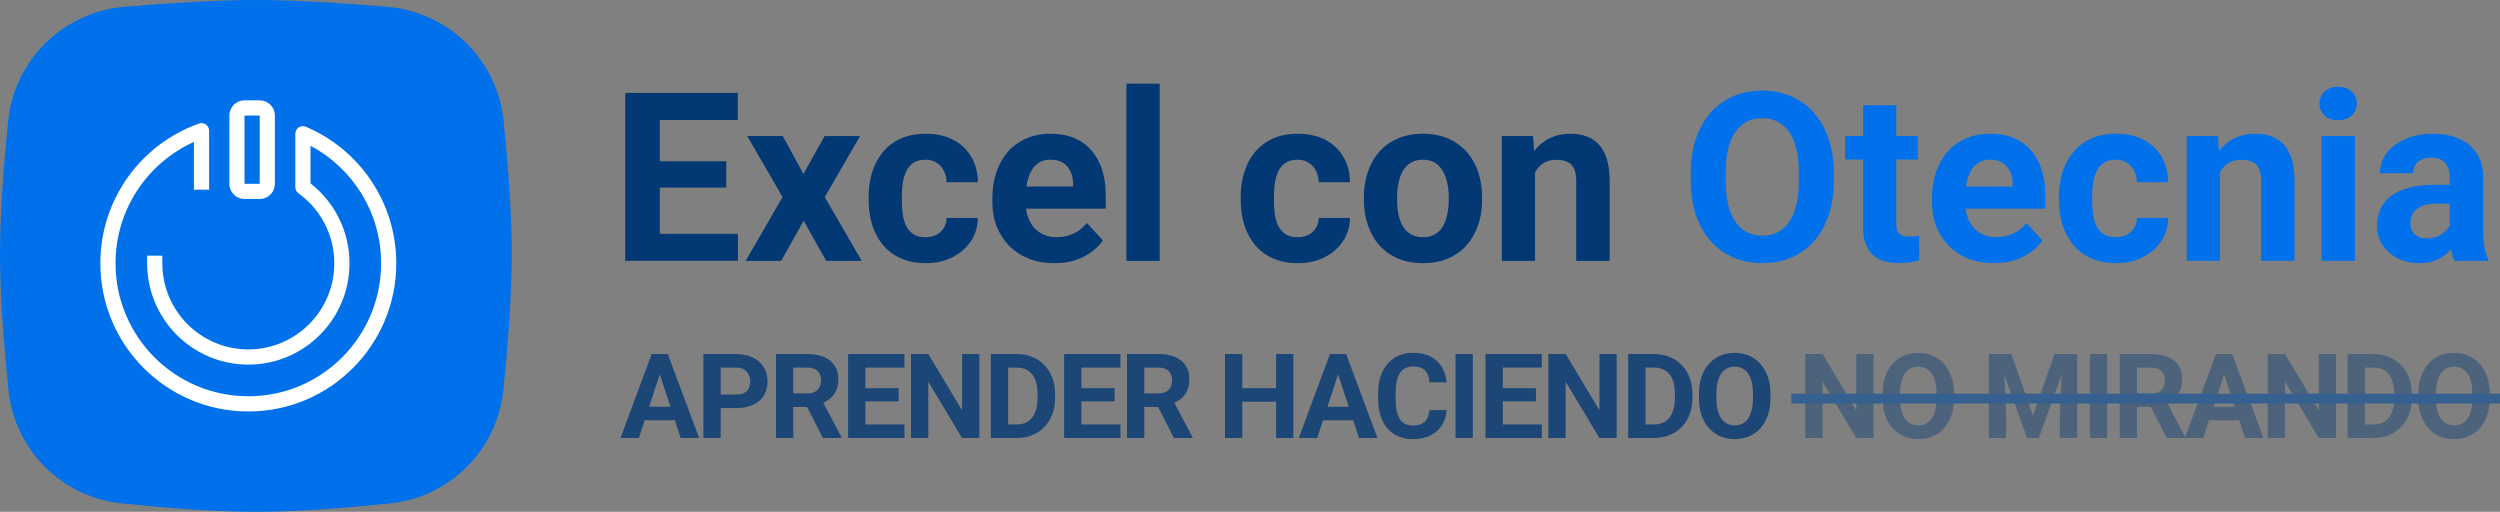 <?xml version="1.0" encoding="UTF-8"?> <svg xmlns="http://www.w3.org/2000/svg" fill="none" height="52" viewBox="0 0 254 52" width="254"><rect x="0" y="0" width="254" height="52" fill="#808080" stroke="none"/><path d="m.826 12.33c.623-6.255 5.596-11.12 11.86-11.645 4.362-.366 9.318-.685 13.314-.685s8.952.319 13.314.685c6.264.525 11.237 5.39 11.86 11.645.44 4.414.826 9.444.826 13.496 0 4.13-.401 9.277-.851 13.751-.617 6.134-5.424 10.95-11.557 11.574-4.428.45-9.51.85-13.592.85s-9.163-.4-13.592-.85c-6.133-.624-10.94-5.44-11.557-11.574-.45-4.474-.851-9.621-.851-13.751 0-4.052.386-9.082.826-13.496z" fill="#0171eb"></path><path d="m20.218 12.553c.236-.084.497-.047.702.097.204.144.326.379.326.629v5.993h-1.542v-4.852c-4.696 2.114-7.966 6.84-7.966 12.329 0 7.464 6.041 13.512 13.491 13.512s13.491-6.049 13.491-13.512c0-5.175-2.906-9.671-7.174-11.94v3.821c2.41 1.883 3.961 4.82 3.962 8.12 0 5.684-4.601 10.293-10.279 10.293s-10.279-4.609-10.279-10.293v-.771h1.542v.771c0 4.834 3.913 8.751 8.737 8.751s8.737-3.917 8.737-8.751c-0-2.928-1.434-5.519-3.641-7.109-.201-.145-.321-.378-.321-.626v-5.427c0-.258.13-.5.345-.643.215-.143.488-.168.727-.068 5.397 2.284 9.186 7.635 9.186 13.873 0 8.313-6.729 15.054-15.033 15.054-8.304 0-15.033-6.741-15.033-15.054 0-6.555 4.184-12.13 10.022-14.197z" fill="#fff"></path><path clip-rule="evenodd" d="m26.543 10.204c.778.079 1.385.735 1.385 1.534v6.938c0 .852-.69 1.542-1.542 1.542h-1.542c-.852 0-1.542-.69-1.542-1.542v-6.938c0-.852.69-1.542 1.542-1.542h1.542zm-1.699 8.472h1.542v-6.938h-1.542z" fill="#fff" fill-rule="evenodd"></path><path d="m74.973 23.758v2.742h-9.082v-2.742zm-7.934-14.32v17.062h-3.516v-17.062zm6.75 6.949v2.672h-7.899v-2.672zm1.172-6.949v2.754h-9.07v-2.754zm4.57 4.383 2.098 3.856 2.156-3.856h3.598l-3.586 6.199 3.75 6.481h-3.609l-2.285-4.078-2.285 4.078h-3.609l3.75-6.481-3.586-6.199zm14.496 10.277c.414 0 .781-.078 1.102-.234.32-.164.57-.391.75-.68.188-.297.285-.644.293-1.043h3.176c-.008.891-.246 1.684-.715 2.379-.469.688-1.098 1.23-1.887 1.629-.789.391-1.672.586-2.648.586-.984 0-1.844-.164-2.578-.492-.727-.328-1.332-.781-1.816-1.359-.484-.586-.848-1.266-1.09-2.039-.242-.781-.363-1.617-.363-2.508v-.34c0-.898.121-1.734.363-2.508.242-.781.606-1.461 1.09-2.039.484-.586 1.09-1.043 1.816-1.371.727-.328 1.578-.492 2.555-.492 1.039 0 1.949.199 2.731.598.789.398 1.406.969 1.851 1.711.453.734.684 1.605.692 2.613h-3.176c-.008-.422-.098-.805-.27-1.148-.164-.344-.406-.617-.727-.82-.312-.211-.699-.316-1.16-.316-.492 0-.894.105-1.207.316-.312.203-.555.484-.727.844-.172.352-.293.754-.363 1.207-.063.445-.094.914-.094 1.406v.34c0 .492.031.965.094 1.418.062.453.18.856.351 1.207.18.352.426.629.738.832.312.203.719.305 1.219.305zm13.114 2.637c-.985 0-1.868-.156-2.649-.469-.781-.32-1.445-.762-1.992-1.324-.539-.562-.953-1.215-1.242-1.957-.289-.75-.434-1.547-.434-2.391v-.469c0-.961.137-1.84.41-2.637.274-.797.664-1.488 1.172-2.074.516-.586 1.141-1.035 1.875-1.348.735-.32 1.563-.48 2.485-.48.898 0 1.695.148 2.39.445.696.297 1.278.719 1.746 1.266.477.547.836 1.203 1.078 1.969.243.758.364 1.602.364 2.531v1.406h-10.078v-2.25h6.761v-.258c0-.469-.086-.887-.257-1.254-.165-.375-.415-.672-.75-.891-.336-.219-.766-.328-1.29-.328-.445 0-.828.098-1.148.293s-.582.469-.785.82c-.195.352-.344.766-.445 1.242-.094.469-.141.984-.141 1.547v.469c0 .508.07.977.211 1.406.148.43.355.801.621 1.113.273.312.602.555.984.727.391.172.832.258 1.325.258.609 0 1.175-.117 1.699-.352.531-.242.988-.606 1.371-1.09l1.64 1.781c-.265.383-.628.75-1.089 1.102-.453.351-1 .641-1.641.867-.641.219-1.371.328-2.191.328zm10.687-18.234v18h-3.387v-18zm14.004 15.598c.414 0 .781-.078 1.102-.234.32-.164.57-.391.75-.68.187-.297.285-.644.293-1.043h3.175c-.007.891-.246 1.684-.714 2.379-.469.688-1.098 1.23-1.887 1.629-.789.391-1.672.586-2.649.586-.984 0-1.843-.164-2.578-.492-.726-.328-1.332-.781-1.816-1.359-.485-.586-.848-1.266-1.09-2.039-.242-.781-.363-1.617-.363-2.508v-.34c0-.898.121-1.734.363-2.508.242-.781.605-1.461 1.09-2.039.484-.586 1.09-1.043 1.816-1.371.727-.328 1.578-.492 2.555-.492 1.039 0 1.949.199 2.73.598.789.398 1.407.969 1.852 1.711.453.734.684 1.605.691 2.613h-3.175c-.008-.422-.098-.805-.27-1.148-.164-.344-.406-.617-.727-.82-.312-.211-.699-.316-1.16-.316-.492 0-.894.105-1.207.316-.312.203-.554.484-.726.844-.172.352-.293.754-.364 1.207-.062.445-.093.914-.093 1.406v.34c0 .492.031.965.093 1.418.063.453.18.856.352 1.207.18.352.426.629.738.832.313.203.719.305 1.219.305zm6.738-3.809v-.246c0-.93.133-1.785.399-2.566.265-.789.652-1.473 1.16-2.051s1.133-1.027 1.875-1.348c.742-.328 1.594-.492 2.555-.492s1.816.164 2.566.492c.75.32 1.379.77 1.887 1.348.515.578.906 1.262 1.172 2.051.265.781.398 1.637.398 2.566v.246c0 .922-.133 1.777-.398 2.566-.266.781-.657 1.465-1.172 2.051-.508.578-1.133 1.027-1.875 1.348s-1.594.48-2.555.48-1.816-.16-2.566-.48c-.743-.32-1.371-.769-1.887-1.348-.508-.586-.895-1.27-1.16-2.051-.266-.789-.399-1.645-.399-2.566zm3.375-.246v.246c0 .531.047 1.027.141 1.488.094.461.242.867.445 1.219.211.344.485.613.821.809s.746.293 1.23.293c.469 0 .871-.098 1.207-.293s.606-.465.809-.809c.203-.352.351-.758.445-1.219.102-.461.152-.957.152-1.488v-.246c0-.516-.05-1-.152-1.453-.094-.461-.246-.867-.457-1.219-.203-.359-.473-.641-.809-.844-.336-.203-.742-.305-1.218-.305-.477 0-.883.102-1.219.305-.328.203-.598.484-.809.844-.203.352-.351.758-.445 1.219-.094.453-.141.938-.141 1.453zm14.016-3.516v9.973h-3.375v-12.68h3.164zm-.492 3.188h-.914c0-.938.121-1.781.363-2.531.242-.758.582-1.402 1.02-1.934.437-.539.957-.949 1.558-1.23.609-.289 1.289-.434 2.039-.434.594 0 1.137.086 1.629.258.492.172.914.445 1.266.82.359.375.632.871.82 1.488.195.617.293 1.371.293 2.262v8.086h-3.398v-8.098c0-.562-.079-1-.235-1.312s-.387-.531-.691-.656c-.297-.133-.664-.199-1.102-.199-.453 0-.847.09-1.183.27-.329.18-.602.43-.821.75-.211.312-.371.68-.48 1.102-.11.422-.164.875-.164 1.359z" fill="#023873"></path><path d="m186.312 17.57v.809c0 1.297-.175 2.461-.527 3.492-.351 1.031-.847 1.91-1.488 2.637-.641.719-1.406 1.27-2.297 1.652-.883.383-1.863.574-2.941.574-1.071 0-2.051-.191-2.942-.574-.883-.383-1.648-.934-2.297-1.652-.648-.727-1.152-1.605-1.511-2.637-.352-1.031-.528-2.195-.528-3.492v-.809c0-1.305.176-2.469.528-3.492.351-1.031.847-1.91 1.488-2.637.648-.727 1.414-1.281 2.297-1.664.89-.383 1.871-.574 2.941-.574 1.078 0 2.059.191 2.942.574.89.383 1.656.937 2.296 1.664.649.727 1.149 1.605 1.5 2.637.36 1.024.539 2.188.539 3.492zm-3.55.809v-.832c0-.906-.082-1.703-.246-2.391-.164-.687-.407-1.266-.727-1.734-.32-.469-.711-.82-1.172-1.055-.461-.242-.988-.363-1.582-.363s-1.121.121-1.582.363c-.453.234-.84.586-1.16 1.055-.313.469-.551 1.047-.715 1.734-.164.688-.246 1.484-.246 2.391v.832c0 .898.082 1.695.246 2.391.164.688.406 1.27.727 1.746.32.469.711.824 1.172 1.066s.988.363 1.582.363c.593 0 1.121-.121 1.582-.363s.847-.598 1.16-1.066c.312-.476.551-1.059.715-1.746.164-.695.246-1.492.246-2.391zm12.082-4.559v2.391h-7.383v-2.391zm-5.555-3.129h3.375v11.988c0 .367.047.648.141.844.101.195.25.332.445.41.195.07.441.105.738.105.211 0 .399-.008.563-.024.172-.023.316-.047.433-.07l.012 2.484c-.289.094-.601.168-.937.223-.336.055-.707.082-1.114.082-.742 0-1.39-.121-1.945-.363-.547-.25-.969-.648-1.266-1.195-.296-.547-.445-1.266-.445-2.156zm13.313 16.043c-.985 0-1.868-.156-2.649-.469-.781-.32-1.445-.762-1.992-1.324-.539-.562-.953-1.215-1.242-1.957-.289-.75-.434-1.547-.434-2.391v-.469c0-.961.137-1.84.41-2.637.274-.797.664-1.488 1.172-2.074.516-.586 1.141-1.035 1.875-1.348.735-.32 1.563-.48 2.485-.48.898 0 1.695.148 2.39.445.695.297 1.278.719 1.746 1.266.477.547.836 1.203 1.078 1.969.243.758.364 1.602.364 2.531v1.406h-10.078v-2.25h6.761v-.258c0-.469-.086-.887-.258-1.254-.164-.375-.414-.672-.75-.891-.335-.219-.765-.328-1.289-.328-.445 0-.828.098-1.148.293s-.582.469-.785.82c-.196.352-.344.766-.446 1.242-.093.469-.14.984-.14 1.547v.469c0 .508.07.977.211 1.406.148.43.355.801.621 1.113.273.312.601.555.984.727.391.172.832.258 1.324.258.61 0 1.176-.117 1.7-.352.531-.242.988-.606 1.371-1.09l1.64 1.781c-.265.383-.628.75-1.089 1.102-.454.351-1 .641-1.641.867-.641.219-1.371.328-2.191.328zm12.363-2.637c.414 0 .781-.078 1.101-.234.321-.164.571-.391.75-.68.188-.297.286-.644.293-1.043h3.176c-.008.891-.246 1.684-.715 2.379-.468.688-1.097 1.23-1.886 1.629-.789.391-1.672.586-2.649.586-.984 0-1.844-.164-2.578-.492-.727-.328-1.332-.781-1.816-1.359-.485-.586-.848-1.266-1.09-2.039-.242-.781-.363-1.617-.363-2.508v-.34c0-.898.121-1.734.363-2.508.242-.781.605-1.461 1.09-2.039.484-.586 1.089-1.043 1.816-1.371s1.578-.492 2.555-.492c1.039 0 1.949.199 2.73.598.789.398 1.406.969 1.852 1.711.453.734.683 1.605.691 2.613h-3.176c-.007-.422-.097-.805-.269-1.148-.164-.344-.406-.617-.727-.82-.312-.211-.699-.316-1.16-.316-.492 0-.894.105-1.207.316-.312.203-.555.484-.726.844-.172.352-.293.754-.364 1.207-.062.445-.094.914-.094 1.406v.34c0 .492.032.965.094 1.418.063.453.18.856.352 1.207.18.352.426.629.738.832.313.203.719.305 1.219.305zm10.582-7.57v9.973h-3.375v-12.68h3.164zm-.492 3.188h-.914c0-.938.121-1.781.363-2.531.242-.758.582-1.402 1.019-1.934.438-.539.957-.949 1.559-1.23.609-.289 1.289-.434 2.039-.434.594 0 1.137.086 1.629.258.492.172.914.445 1.266.82.359.375.632.871.82 1.488.195.617.293 1.371.293 2.262v8.086h-3.399v-8.098c0-.562-.078-1-.234-1.312s-.387-.531-.691-.656c-.297-.133-.664-.199-1.102-.199-.453 0-.848.09-1.183.27-.329.18-.602.43-.821.75-.211.312-.371.68-.48 1.102-.11.422-.164.875-.164 1.359zm14.203-5.894v12.68h-3.387v-12.68zm-3.598-3.305c0-.492.172-.898.516-1.219.344-.32.804-.48 1.383-.48.57 0 1.027.16 1.371.48.351.32.527.727.527 1.219s-.176.898-.527 1.219c-.344.32-.801.48-1.371.48-.579 0-1.039-.16-1.383-.48s-.516-.727-.516-1.219zm13.231 13.125v-5.648c0-.406-.067-.754-.2-1.043-.132-.297-.339-.527-.621-.691-.273-.164-.629-.246-1.066-.246-.375 0-.699.066-.973.199-.273.125-.484.309-.633.551-.148.234-.222.512-.222.832h-3.375c0-.539.125-1.051.375-1.535s.613-.91 1.09-1.277c.476-.375 1.043-.668 1.699-.879.664-.211 1.406-.316 2.226-.316.985 0 1.86.164 2.625.492.766.328 1.368.82 1.805 1.477.445.656.668 1.476.668 2.461v5.426c0 .695.043 1.266.129 1.711.086.438.211.82.375 1.149v.199h-3.41c-.164-.344-.289-.773-.375-1.289-.078-.523-.117-1.047-.117-1.57zm.445-4.863.023 1.91h-1.886c-.446 0-.832.051-1.161.152-.328.102-.597.246-.808.434-.211.18-.367.391-.469.633-.094.242-.14.508-.14.797 0 .289.066.551.199.785.133.227.324.406.574.539.25.125.543.188.879.188.508 0 .949-.102 1.324-.305.375-.203.664-.453.867-.75.211-.297.321-.578.328-.844l.891 1.43c-.125.32-.297.652-.516.996-.211.344-.48.668-.808.973-.328.297-.723.543-1.184.738-.461.188-1.008.281-1.64.281-.805 0-1.536-.16-2.192-.48-.648-.328-1.164-.777-1.547-1.348-.375-.578-.562-1.234-.562-1.969 0-.664.125-1.254.375-1.77.25-.516.617-.949 1.101-1.301.493-.359 1.106-.629 1.84-.809.735-.188 1.586-.281 2.555-.281z" fill="#0171eb"></path><path d="m67.231 37.428-2.32 7.072h-1.869l3.17-8.531h1.19zm1.928 7.072-2.326-7.072-.188-1.459h1.201l3.188 8.531zm-.105-3.176v1.377h-4.506v-1.377zm5.734.135h-2.174v-1.371h2.174c.336 0 .609-.055.82-.164.211-.113.365-.27.463-.469.098-.199.146-.424.146-.674 0-.254-.049-.49-.146-.709-.098-.219-.252-.395-.463-.527s-.484-.199-.82-.199h-1.565v7.154h-1.758v-8.531h3.322c.668 0 1.24.121 1.717.363.48.238.848.568 1.101.99.254.422.381.904.381 1.447 0 .551-.127 1.027-.381 1.43-.254.402-.621.713-1.101.932-.477.219-1.049.328-1.717.328zm4.052-5.49h3.182c.652 0 1.213.098 1.682.293.473.195.836.484 1.09.867s.381.854.381 1.412c0 .457-.078.85-.234 1.178-.152.324-.369.596-.65.814-.277.215-.604.387-.979.516l-.557.293h-2.766l-.012-1.371h2.057c.308 0 .564-.055.767-.164.203-.109.355-.262.457-.457.105-.195.158-.422.158-.68 0-.273-.051-.51-.152-.709-.102-.199-.256-.351-.463-.457-.207-.105-.467-.158-.779-.158h-1.424v7.154h-1.758zm4.769 8.531-1.945-3.803 1.857-.012 1.969 3.732v.082zm8.283-1.371v1.371h-4.541v-1.371zm-3.967-7.16v8.531h-1.758v-8.531zm3.375 3.475v1.336h-3.949v-1.336zm.586-3.475v1.377h-4.535v-1.377zm7.615 0v8.531h-1.758l-3.428-5.719v5.719h-1.758v-8.531h1.758l3.434 5.725v-5.725zm3.788 8.531h-1.858l.012-1.371h1.846c.461 0 .85-.103 1.166-.31.316-.211.555-.518.715-.92.164-.402.246-.889.246-1.459v-.416c0-.438-.047-.822-.141-1.154-.09-.332-.224-.611-.404-.838-.18-.227-.4-.396-.662-.51-.262-.117-.563-.176-.903-.176h-1.91v-1.377h1.91c.571 0 1.092.098 1.565.293.476.191.889.467 1.236.826.348.359.615.789.803 1.289.191.496.287 1.049.287 1.658v.404c0 .605-.096 1.158-.287 1.658-.188.5-.455.93-.803 1.289-.343.355-.756.631-1.236.826-.477.191-1.004.287-1.582.287zm-.861-8.531v8.531h-1.758v-8.531zm11.411 7.16v1.371h-4.541v-1.371zm-3.967-7.16v8.531h-1.758v-8.531zm3.375 3.475v1.336h-3.949v-1.336zm.586-3.475v1.377h-4.535v-1.377zm.671 0h3.182c.652 0 1.213.098 1.682.293.472.195.836.484 1.09.867.253.383.38.854.38 1.412 0 .457-.078.85-.234 1.178-.152.324-.369.596-.65.814-.278.215-.604.387-.979.516l-.557.293h-2.765l-.012-1.371h2.057c.308 0 .564-.055.767-.164.203-.109.356-.262.457-.457.106-.195.159-.422.159-.68 0-.273-.051-.51-.153-.709-.101-.199-.256-.351-.463-.457s-.466-.158-.779-.158h-1.424v7.154h-1.758zm4.77 8.531-1.945-3.803 1.857-.012 1.969 3.732v.082zm10.876-5.057v1.371h-4.453v-1.371zm-3.932-3.475v8.531h-1.758v-8.531zm5.186 0v8.531h-1.752v-8.531zm4.743 1.459-2.32 7.072h-1.869l3.17-8.531h1.189zm1.928 7.072-2.326-7.072-.188-1.459h1.201l3.188 8.531zm-.106-3.176v1.377h-4.505v-1.377zm7.252.346h1.752c-.036.574-.194 1.084-.475 1.529-.277.445-.666.793-1.166 1.043-.496.25-1.094.375-1.793.375-.547 0-1.037-.094-1.471-.281-.433-.191-.804-.465-1.113-.82-.305-.355-.537-.785-.697-1.289s-.24-1.068-.24-1.693v-.592c0-.625.082-1.189.246-1.693.168-.508.406-.939.715-1.295.312-.355.685-.629 1.119-.82.433-.191.918-.287 1.453-.287.711 0 1.31.129 1.799.387.492.258.873.613 1.142 1.066.274.453.438.969.492 1.547h-1.757c-.02-.344-.088-.635-.206-.873-.117-.242-.294-.424-.533-.545-.234-.125-.547-.188-.937-.188-.293 0-.549.055-.768.164s-.402.275-.551.498c-.148.223-.259.504-.334.844-.07.336-.105.731-.105 1.184v.604c0 .441.033.83.1 1.166.066.332.168.613.304.844.141.227.321.398.539.516.223.113.491.17.803.17.367 0 .67-.059.908-.176.239-.117.42-.291.545-.521.129-.23.205-.517.229-.861zm4.415-5.701v8.531h-1.752v-8.531zm7.011 7.16v1.371h-4.541v-1.371zm-3.967-7.16v8.531h-1.757v-8.531zm3.375 3.475v1.336h-3.949v-1.336zm.586-3.475v1.377h-4.535v-1.377zm7.615 0v8.531h-1.758l-3.428-5.719v5.719h-1.757v-8.531h1.757l3.434 5.725v-5.725zm3.788 8.531h-1.857l.012-1.371h1.845c.461 0 .85-.103 1.166-.31.317-.211.555-.518.715-.92.164-.402.246-.889.246-1.459v-.416c0-.438-.047-.822-.14-1.154-.09-.332-.225-.611-.405-.838-.179-.227-.4-.396-.662-.51-.261-.117-.562-.176-.902-.176h-1.91v-1.377h1.91c.57 0 1.092.098 1.564.293.477.191.889.467 1.237.826.347.359.615.789.802 1.289.192.496.288 1.049.288 1.658v.404c0 .605-.096 1.158-.288 1.658-.187.5-.455.93-.802 1.289-.344.355-.756.631-1.237.826-.476.191-1.004.287-1.582.287zm-.861-8.531v8.531h-1.758v-8.531zm12.695 4.066v.404c0 .648-.088 1.23-.264 1.746-.176.516-.424.955-.744 1.318-.32.359-.703.635-1.149.826-.441.191-.931.287-1.47.287-.535 0-1.026-.096-1.471-.287-.441-.191-.824-.467-1.148-.826-.325-.363-.577-.803-.756-1.318-.176-.516-.264-1.098-.264-1.746v-.404c0-.652.088-1.234.264-1.746.176-.516.424-.955.744-1.318.324-.363.707-.641 1.148-.832.446-.191.936-.287 1.471-.287.539 0 1.029.096 1.471.287.445.191.828.469 1.148.832.324.363.574.803.75 1.318.18.512.27 1.094.27 1.746zm-1.776.404v-.416c0-.453-.041-.852-.123-1.195-.082-.344-.203-.633-.363-.867-.16-.234-.355-.41-.586-.527-.23-.121-.494-.182-.791-.182s-.561.06-.791.182c-.227.117-.42.293-.58.527-.156.234-.275.523-.357.867-.083.344-.124.742-.124 1.195v.416c0 .449.041.848.124 1.195.082.344.203.635.363.873.16.234.355.412.586.533.23.121.494.182.791.182s.56-.061.791-.182c.23-.121.424-.299.58-.533.156-.238.275-.529.357-.873.082-.348.123-.746.123-1.195z" fill="#023873" fill-opacity=".8"></path><path d="m190.354 35.969v8.531h-1.758l-3.428-5.719v5.719h-1.757v-8.531h1.757l3.434 5.725v-5.725zm8.177 4.066v.404c0 .648-.088 1.23-.264 1.746-.175.516-.423.955-.744 1.318-.32.359-.703.635-1.148.826-.442.191-.932.287-1.471.287-.535 0-1.025-.096-1.471-.287-.441-.191-.824-.467-1.148-.826-.324-.363-.576-.803-.756-1.318-.176-.516-.264-1.098-.264-1.746v-.404c0-.652.088-1.234.264-1.746.176-.516.424-.955.744-1.318.324-.363.707-.641 1.149-.832.445-.191.935-.287 1.47-.287.539 0 1.03.096 1.471.287.445.191.828.469 1.149.832.324.363.574.803.75 1.318.179.512.269 1.094.269 1.746zm-1.775.404v-.416c0-.453-.041-.852-.123-1.195-.082-.344-.203-.633-.364-.867-.16-.234-.355-.41-.586-.527-.23-.121-.494-.182-.791-.182-.296 0-.56.06-.791.182-.226.117-.42.293-.58.527-.156.234-.275.523-.357.867-.082.344-.123.742-.123 1.195v.416c0 .449.041.848.123 1.195.082.344.203.635.363.873.16.234.356.412.586.533.231.121.494.182.791.182s.561-.061.791-.182c.231-.121.424-.299.58-.533.156-.238.276-.529.358-.873.082-.348.123-.746.123-1.195zm6.112-4.471h1.488l2.191 6.264 2.192-6.264h1.488l-3.082 8.531h-1.195zm-.803 0h1.482l.27 6.105v2.426h-1.752zm7.482 0h1.489v8.531h-1.758v-2.426zm4.539 0v8.531h-1.752v-8.531zm1.286 0h3.182c.652 0 1.213.098 1.682.293.472.195.836.484 1.089.867.254.383.381.854.381 1.412 0 .457-.078.85-.234 1.178-.152.324-.369.596-.65.814-.278.215-.604.387-.979.516l-.557.293h-2.765l-.012-1.371h2.057c.308 0 .564-.055.767-.164.203-.109.356-.262.457-.457.106-.195.159-.422.159-.68 0-.273-.051-.51-.153-.709-.101-.199-.256-.351-.463-.457s-.467-.158-.779-.158h-1.424v7.154h-1.758zm4.77 8.531-1.945-3.803 1.857-.012 1.969 3.732v.082zm6.027-7.072-2.321 7.072h-1.869l3.17-8.531h1.19zm1.927 7.072-2.326-7.072-.187-1.459h1.201l3.187 8.531zm-.105-3.176v1.377h-4.506v-1.377zm9.355-5.355v8.531h-1.758l-3.428-5.719v5.719h-1.758v-8.531h1.758l3.434 5.725v-5.725zm3.788 8.531h-1.857l.011-1.371h1.846c.461 0 .85-.103 1.166-.31.317-.211.555-.518.715-.92.164-.402.246-.889.246-1.459v-.416c0-.438-.047-.822-.141-1.154-.089-.332-.224-.611-.404-.838-.18-.227-.4-.396-.662-.51-.262-.117-.562-.176-.902-.176h-1.91v-1.377h1.91c.57 0 1.092.098 1.564.293.477.191.889.467 1.236.826.348.359.616.789.803 1.289.192.496.287 1.049.287 1.658v.404c0 .605-.095 1.158-.287 1.658-.187.5-.455.93-.803 1.289-.343.355-.755.631-1.236.826-.476.191-1.004.287-1.582.287zm-.861-8.531v8.531h-1.758v-8.531zm12.694 4.066v.404c0 .648-.087 1.23-.263 1.746-.176.516-.424.955-.744 1.318-.321.359-.703.635-1.149.826-.441.191-.931.287-1.47.287-.536 0-1.026-.096-1.471-.287-.442-.191-.824-.467-1.149-.826-.324-.363-.576-.803-.755-1.318-.176-.516-.264-1.098-.264-1.746v-.404c0-.652.088-1.234.264-1.746.175-.516.423-.955.744-1.318.324-.363.707-.641 1.148-.832.445-.191.936-.287 1.471-.287.539 0 1.029.096 1.471.287.445.191.828.469 1.148.832.324.363.574.803.75 1.318.18.512.269 1.094.269 1.746zm-1.775.404v-.416c0-.453-.041-.852-.123-1.195-.082-.344-.203-.633-.363-.867-.16-.234-.356-.41-.586-.527-.231-.121-.494-.182-.791-.182s-.561.06-.791.182c-.227.117-.42.293-.58.527-.157.234-.276.523-.358.867-.082.344-.123.742-.123 1.195v.416c0 .449.041.848.123 1.195.082.344.203.635.364.873.16.234.355.412.586.533.23.121.494.182.791.182.296 0 .56-.061.791-.182.23-.121.423-.299.58-.533.156-.238.275-.529.357-.873.082-.348.123-.746.123-1.195z" fill="#023873" fill-opacity=".4"></path><path d="m182 40h72v1h-72z" fill="#35608f"></path></svg> 